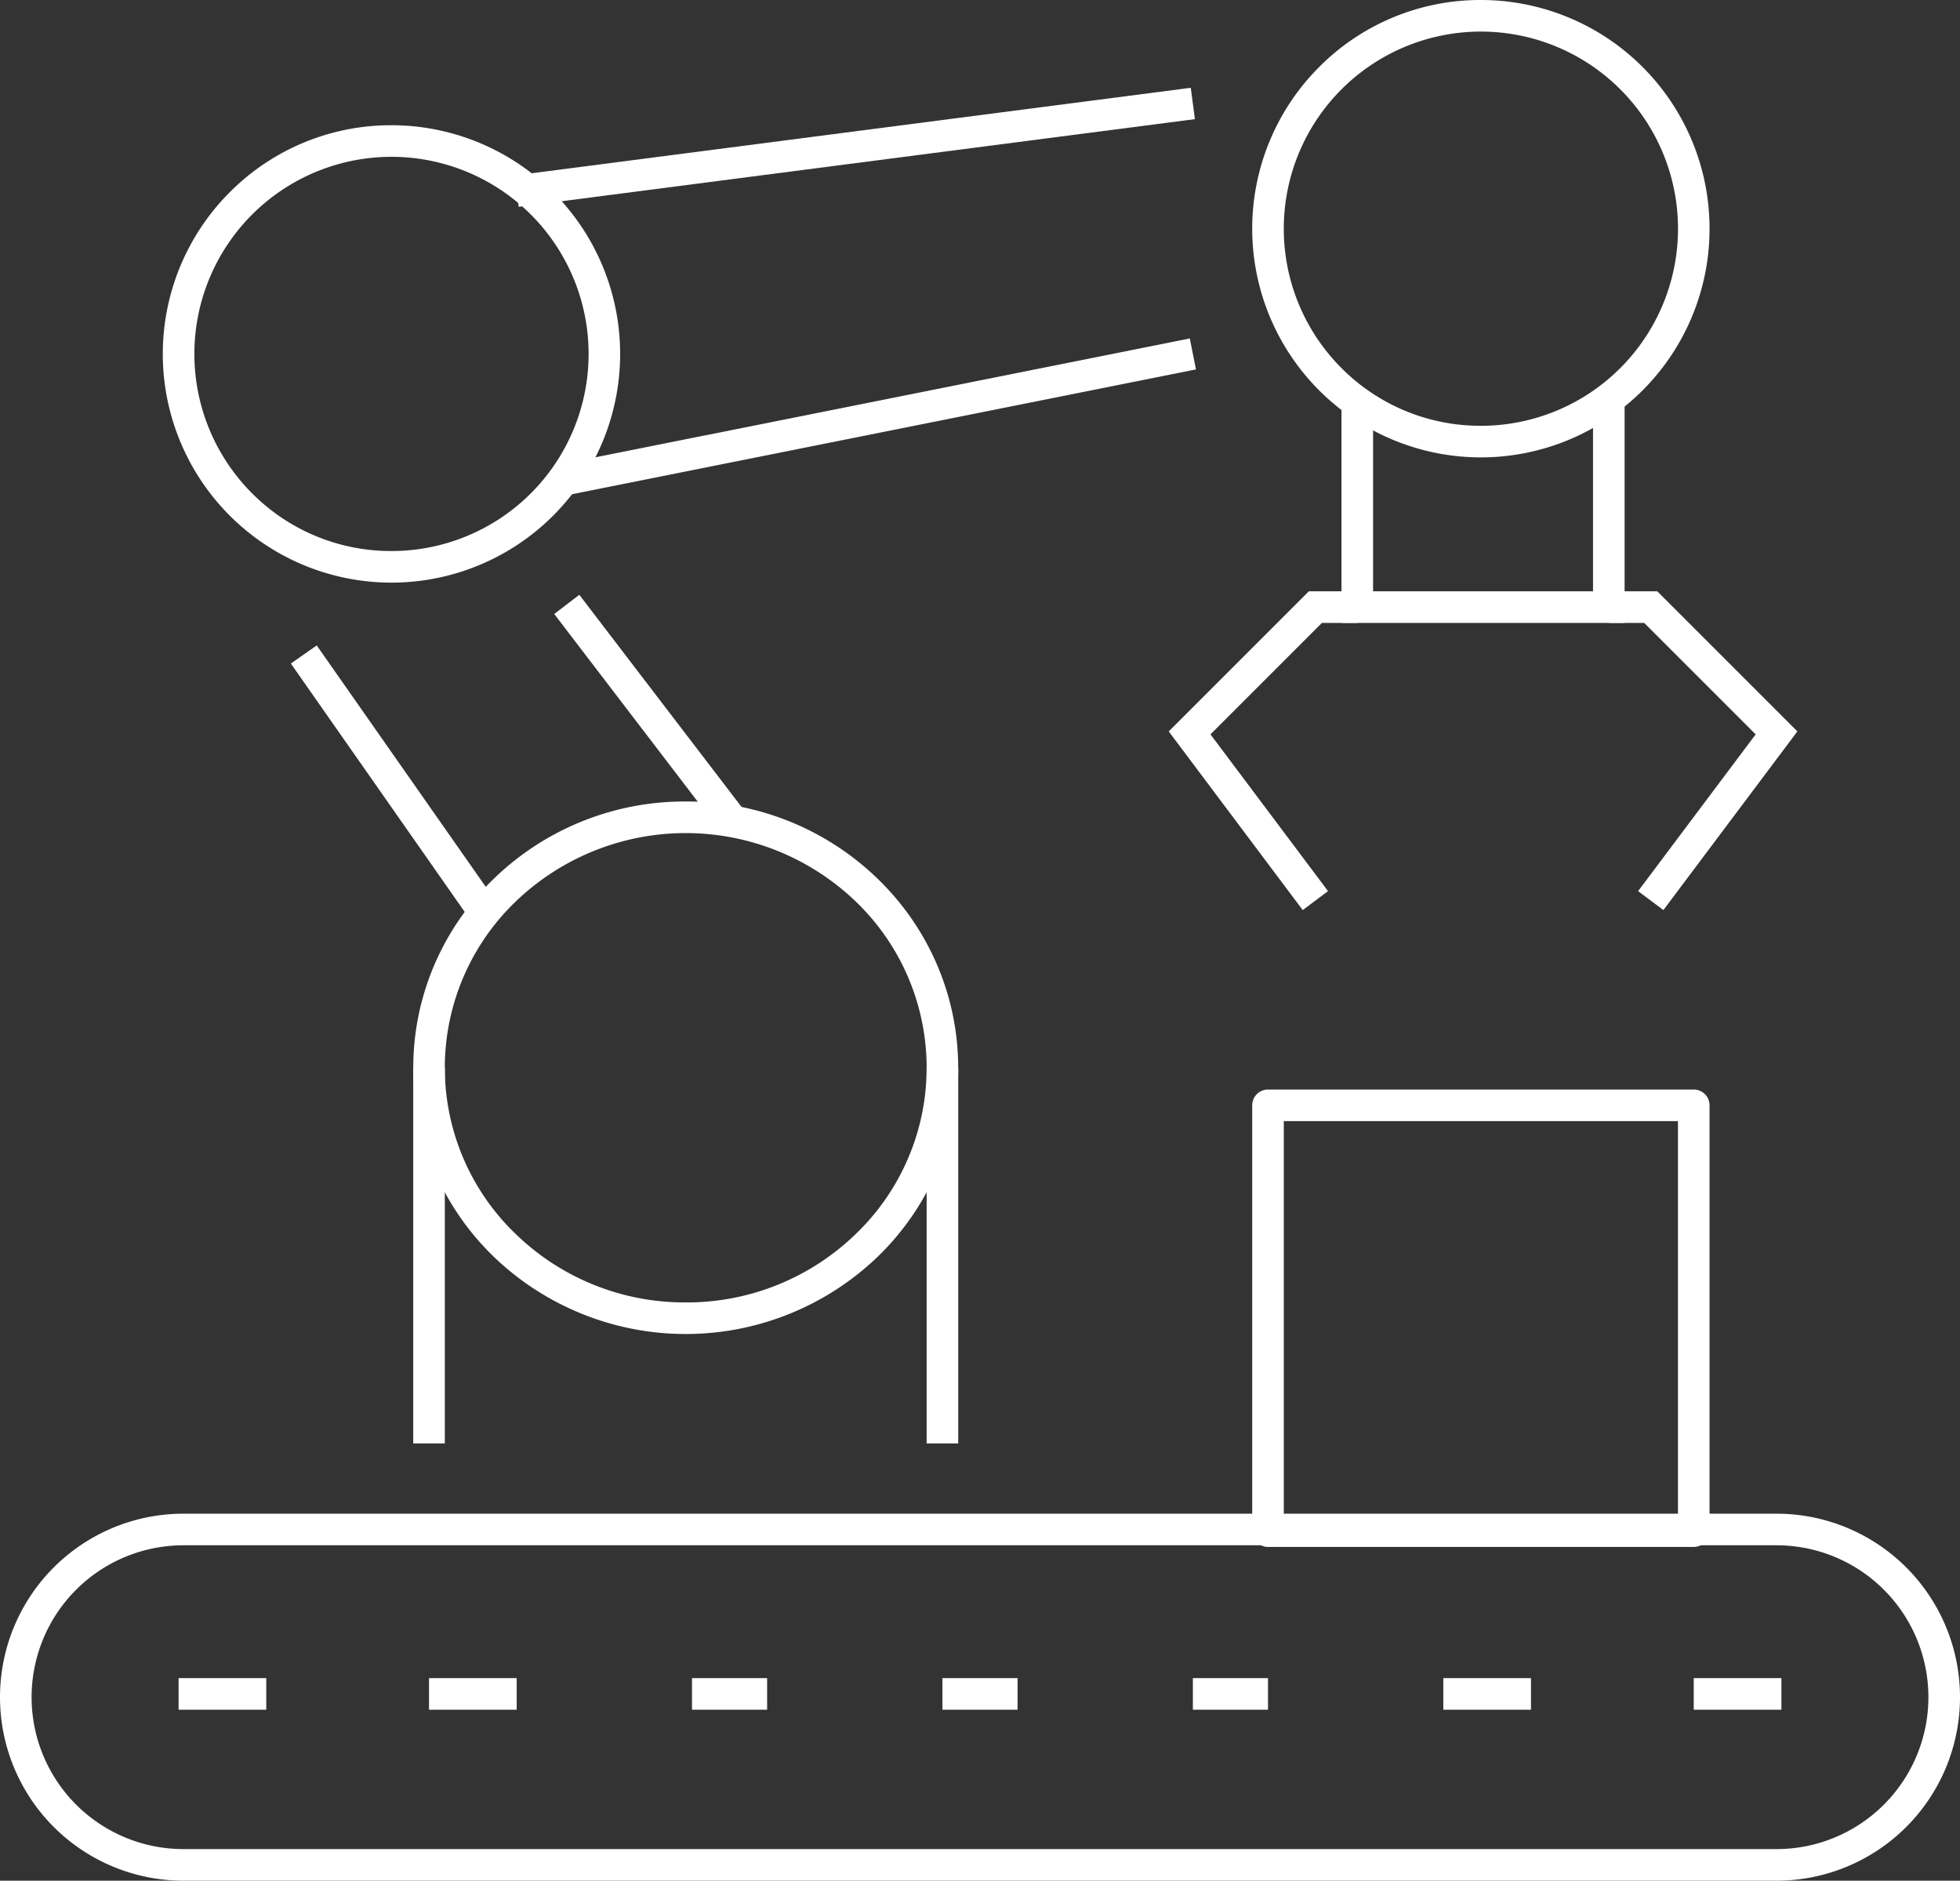 <svg xmlns="http://www.w3.org/2000/svg" width="124.072" height="119.04" viewBox="0 0 124.072 119.04">
  <rect x="0" y="0" width="124.072" height="119.04" fill="#333333" stroke="none"/>
  <g id="Raggruppa_14" data-name="Raggruppa 14" transform="translate(-288 -288.652)">
    <path id="Linea_10" data-name="Linea 10" d="M1,23.78H-1V0H1Z" transform="translate(315.158 356.237)" fill="#fff"/>
    <path id="Linea_11" data-name="Linea 11" d="M1,23.78H-1V0H1Z" transform="translate(347.658 356.237)" fill="#fff"/>
    <path id="Ellisse_1" data-name="Ellisse 1" d="M16.25-1A17.345,17.345,0,0,1,28.438,3.928a16.78,16.78,0,0,1,3.7,5.357,16.548,16.548,0,0,1,0,13.137,16.78,16.78,0,0,1-3.7,5.357,17.538,17.538,0,0,1-24.377,0,16.78,16.78,0,0,1-3.7-5.357,16.548,16.548,0,0,1,0-13.137,16.78,16.78,0,0,1,3.7-5.357A17.345,17.345,0,0,1,16.25-1Zm0,31.707a15.355,15.355,0,0,0,10.792-4.359,14.581,14.581,0,0,0,0-20.989,15.539,15.539,0,0,0-21.584,0,14.581,14.581,0,0,0,0,20.989A15.355,15.355,0,0,0,16.25,30.707Z" transform="translate(315.158 340.383)" fill="#fff"/>
    <path id="Tracciato_37" data-name="Tracciato 37" d="M337.922,313.269H320V299h2v12.269h13.922V299h2Z" transform="translate(52.919 14.811)" fill="#fff"/>
    <path id="Ellisse_2" data-name="Ellisse 2" d="M13.475-1A14.475,14.475,0,0,1,23.711,23.711,14.475,14.475,0,1,1,3.24,3.24,14.381,14.381,0,0,1,13.475-1Zm0,26.951A12.475,12.475,0,0,0,22.3,4.654,12.475,12.475,0,0,0,4.654,22.3,12.394,12.394,0,0,0,13.475,25.951Z" transform="translate(368.267 289.652)" fill="#fff"/>
    <path id="Tracciato_38" data-name="Tracciato 38" d="M330.454,323.176l-1.6-1.2,7.441-9.921L329.239,305H327v-2h3.068l8.867,8.867Z" transform="translate(62.842 23.08)" fill="#fff"/>
    <path id="Tracciato_39" data-name="Tracciato 39" d="M324.161,323.176l-8.482-11.309L324.547,303h3.068v2h-2.239l-7.055,7.055,7.441,9.921Z" transform="translate(46.304 23.08)" fill="#fff"/>
    <path id="Ellisse_3" data-name="Ellisse 3" d="M13.475-1A14.475,14.475,0,0,1,23.711,23.711,14.475,14.475,0,1,1,3.24,3.24,14.381,14.381,0,0,1,13.475-1Zm0,26.951A12.475,12.475,0,0,0,22.3,4.654,12.475,12.475,0,0,0,4.654,22.3,12.394,12.394,0,0,0,13.475,25.951Z" transform="translate(299.305 297.579)" fill="#fff"/>
    <path id="Linea_12" data-name="Linea 12" d="M.129,6.54-.129,4.557l42.8-5.549L42.933.992Z" transform="translate(320.707 295.201)" fill="#fff"/>
    <path id="Linea_13" data-name="Linea 13" d="M.2,8.907-.2,6.946,39.438-.981,39.83.981Z" transform="translate(323.878 311.054)" fill="#fff"/>
    <path id="Linea_14" data-name="Linea 14" d="M10.278,16.427-.819.573.819-.573l11.1,15.853Z" transform="translate(307.231 330.078)" fill="#fff"/>
    <path id="Linea_15" data-name="Linea 15" d="M9.51,14.083-.794.607.794-.607,11.1,12.868Z" transform="translate(323.878 326.908)" fill="#fff"/>
    <path id="Rettangolo_14" data-name="Rettangolo 14" d="M0-1H26.951a1,1,0,0,1,1,1V26.951a1,1,0,0,1-1,1H0a1,1,0,0,1-1-1V0A1,1,0,0,1,0-1ZM25.951,1H1V25.951H25.951Z" transform="translate(395.218 385.566) rotate(180)" fill="#fff"/>
    <path id="Linea_16" data-name="Linea 16" d="M5.549,1H0V-1H5.549Z" transform="translate(395.218 395.87)" fill="#fff"/>
    <path id="Linea_17" data-name="Linea 17" d="M5.549,1H0V-1H5.549Z" transform="translate(299.305 395.87)" fill="#fff"/>
    <path id="Linea_18" data-name="Linea 18" d="M5.549,1H0V-1H5.549Z" transform="translate(315.158 395.87)" fill="#fff"/>
    <path id="Linea_19" data-name="Linea 19" d="M4.756,1H0V-1H4.756Z" transform="translate(331.804 395.87)" fill="#fff"/>
    <path id="Linea_20" data-name="Linea 20" d="M4.756,1H0V-1H4.756Z" transform="translate(347.658 395.87)" fill="#fff"/>
    <path id="Linea_21" data-name="Linea 21" d="M4.756,1H0V-1H4.756Z" transform="translate(363.511 395.87)" fill="#fff"/>
    <path id="Linea_22" data-name="Linea 22" d="M5.549,1H0V-1H5.549Z" transform="translate(379.365 395.87)" fill="#fff"/>
    <path id="Tracciato_40" data-name="Tracciato 40" d="M400.457,348.23H299.615a11.615,11.615,0,0,1,0-23.23H400.457a11.615,11.615,0,0,1,0,23.23ZM299.615,327a9.615,9.615,0,1,0,0,19.23H400.457a9.615,9.615,0,1,0,0-19.23Z" transform="translate(0 59.462)" fill="#fff"/>
  </g>
</svg>
